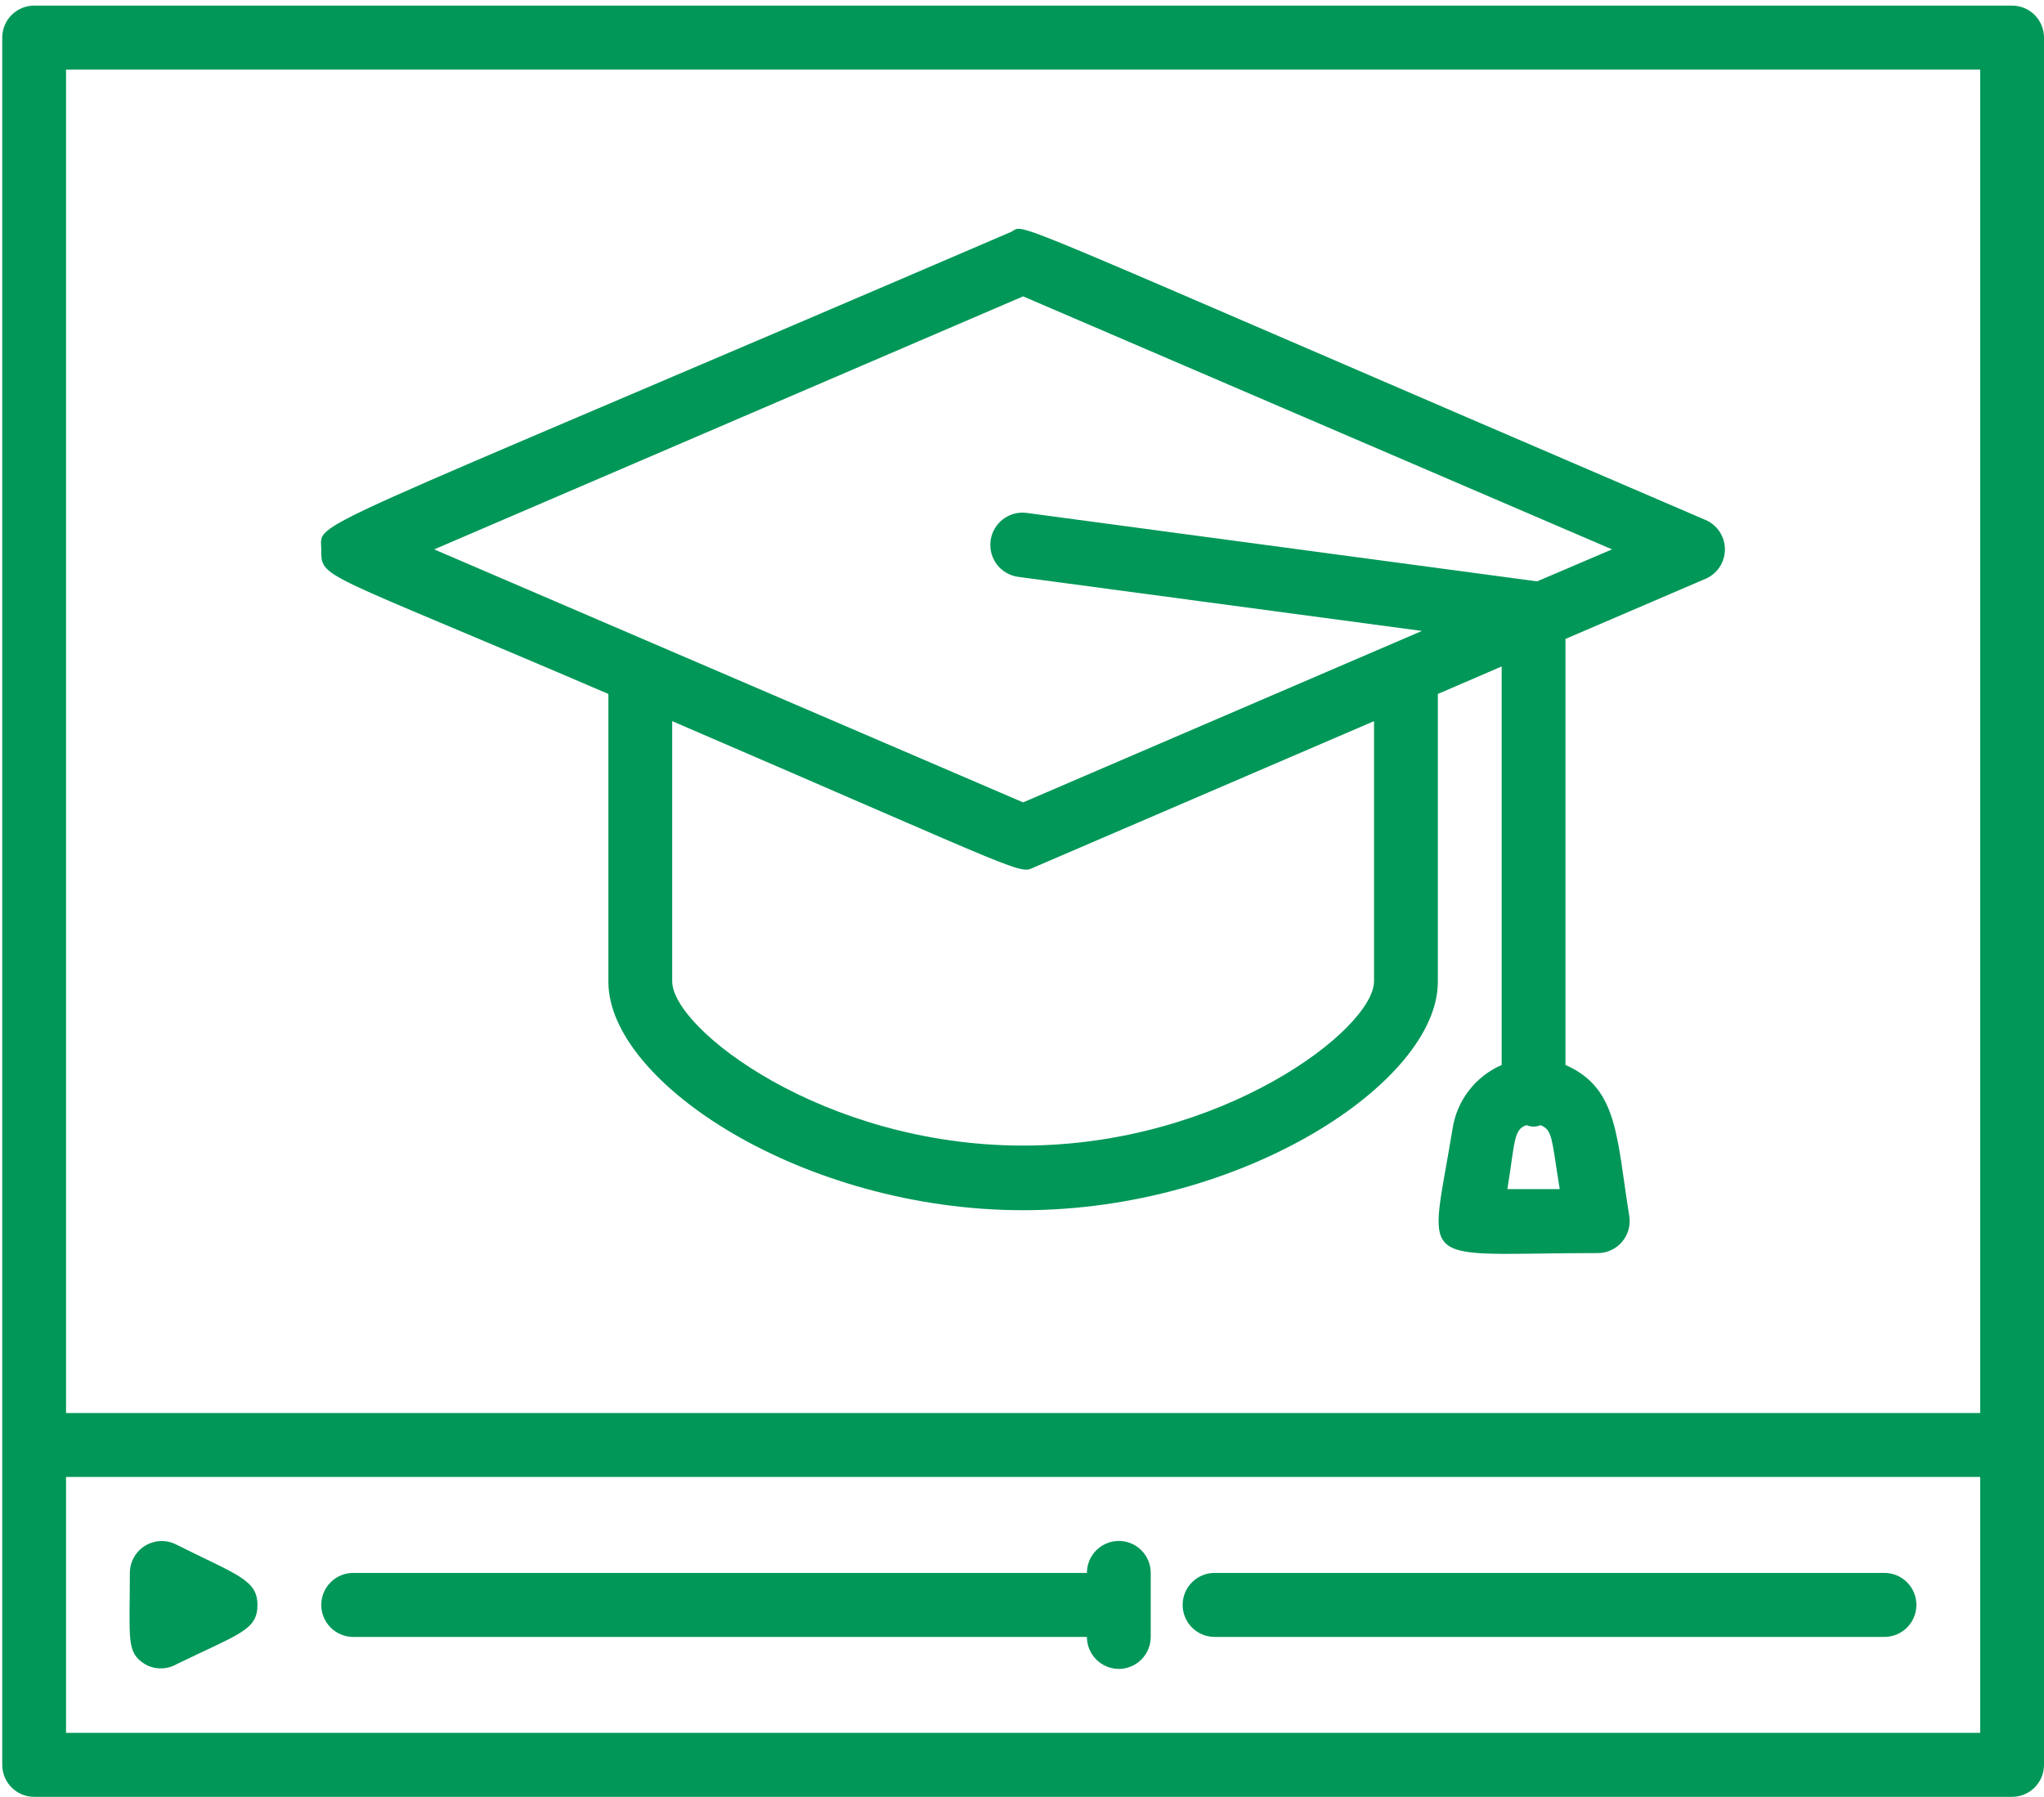 <svg width="91" height="80" viewBox="0 0 91 80" fill="none" xmlns="http://www.w3.org/2000/svg">
<path d="M89.58 0.25H1.52C1.143 0.25 0.782 0.4 0.516 0.667C0.249 0.934 0.1 1.296 0.1 1.674L0.1 78.576C0.1 78.954 0.249 79.316 0.516 79.583C0.782 79.85 1.143 80 1.52 80H89.58C89.956 80 90.318 79.85 90.584 79.583C90.85 79.316 91 78.954 91 78.576V1.674C91 1.296 90.85 0.934 90.584 0.667C90.318 0.4 89.956 0.25 89.58 0.25V0.25ZM88.159 3.098V62.911H2.94V3.098H88.159ZM88.159 77.152H2.94V65.759H88.159V77.152Z" fill="#009758"/>
<path d="M27.086 30.897V43.714C27.086 48.2 35.778 53.882 45.55 53.882C55.322 53.882 64.014 48.185 64.014 43.714V30.897L66.855 29.672V47.416C66.279 47.666 65.776 48.058 65.393 48.556C65.01 49.055 64.761 49.643 64.667 50.265C63.63 56.616 62.892 55.79 71.116 55.79C71.323 55.793 71.528 55.75 71.717 55.665C71.906 55.579 72.074 55.453 72.21 55.296C72.345 55.139 72.444 54.953 72.501 54.753C72.557 54.553 72.569 54.343 72.536 54.138C71.968 50.649 72.053 48.442 69.695 47.416V28.447L75.93 25.77C76.187 25.661 76.405 25.478 76.559 25.245C76.712 25.012 76.794 24.739 76.794 24.46C76.794 24.181 76.712 23.907 76.559 23.675C76.405 23.442 76.187 23.259 75.93 23.15C43.263 9.122 45.791 9.991 44.996 10.333C12.755 24.189 14.303 23.121 14.303 24.46C14.303 25.799 14.161 25.343 27.086 30.897ZM67.11 52.942C67.451 50.834 67.38 50.279 67.963 50.094C68.061 50.136 68.168 50.158 68.275 50.158C68.382 50.158 68.489 50.136 68.587 50.094C69.127 50.322 69.07 50.663 69.44 52.942H67.11ZM61.173 43.685C61.173 45.807 54.413 51.005 45.55 51.005C36.687 51.005 29.926 45.821 29.926 43.685V32.107C46.232 39.128 45.323 38.929 46.104 38.587L61.173 32.107V43.685ZM45.55 13.195L71.769 24.46L68.431 25.884L45.706 22.836C45.329 22.787 44.949 22.89 44.648 23.122C44.347 23.355 44.15 23.698 44.101 24.075C44.052 24.453 44.155 24.835 44.386 25.137C44.618 25.438 44.96 25.635 45.337 25.684L63.304 28.091L45.55 35.724L19.331 24.46L45.55 13.195Z" fill="#009758"/>
<path d="M6.448 74.09C6.664 74.215 6.909 74.281 7.159 74.281C7.408 74.281 7.653 74.215 7.869 74.09C10.652 72.737 11.462 72.58 11.462 71.455C11.462 70.33 10.539 70.117 7.84 68.764C7.624 68.655 7.384 68.603 7.142 68.613C6.9 68.623 6.665 68.695 6.458 68.822C6.252 68.949 6.081 69.127 5.963 69.338C5.844 69.55 5.782 69.788 5.781 70.031C5.781 72.993 5.61 73.563 6.448 74.09Z" fill="#009758"/>
<path d="M15.723 72.879H48.39C48.39 73.257 48.54 73.619 48.806 73.886C49.073 74.153 49.434 74.304 49.811 74.304C50.187 74.304 50.549 74.153 50.815 73.886C51.081 73.619 51.231 73.257 51.231 72.879V70.031C51.231 69.653 51.081 69.291 50.815 69.024C50.549 68.757 50.187 68.607 49.811 68.607C49.434 68.607 49.073 68.757 48.806 69.024C48.54 69.291 48.39 69.653 48.39 70.031H15.723C15.346 70.031 14.985 70.181 14.719 70.448C14.452 70.715 14.303 71.078 14.303 71.455C14.303 71.833 14.452 72.195 14.719 72.462C14.985 72.729 15.346 72.879 15.723 72.879V72.879Z" fill="#009758"/>
<path d="M54.072 72.879H83.899C84.275 72.879 84.637 72.729 84.903 72.462C85.169 72.195 85.319 71.833 85.319 71.455C85.319 71.078 85.169 70.715 84.903 70.448C84.637 70.181 84.275 70.031 83.899 70.031H54.072C53.695 70.031 53.334 70.181 53.068 70.448C52.801 70.715 52.652 71.078 52.652 71.455C52.652 71.833 52.801 72.195 53.068 72.462C53.334 72.729 53.695 72.879 54.072 72.879Z" fill="#009758"/>
</svg>

